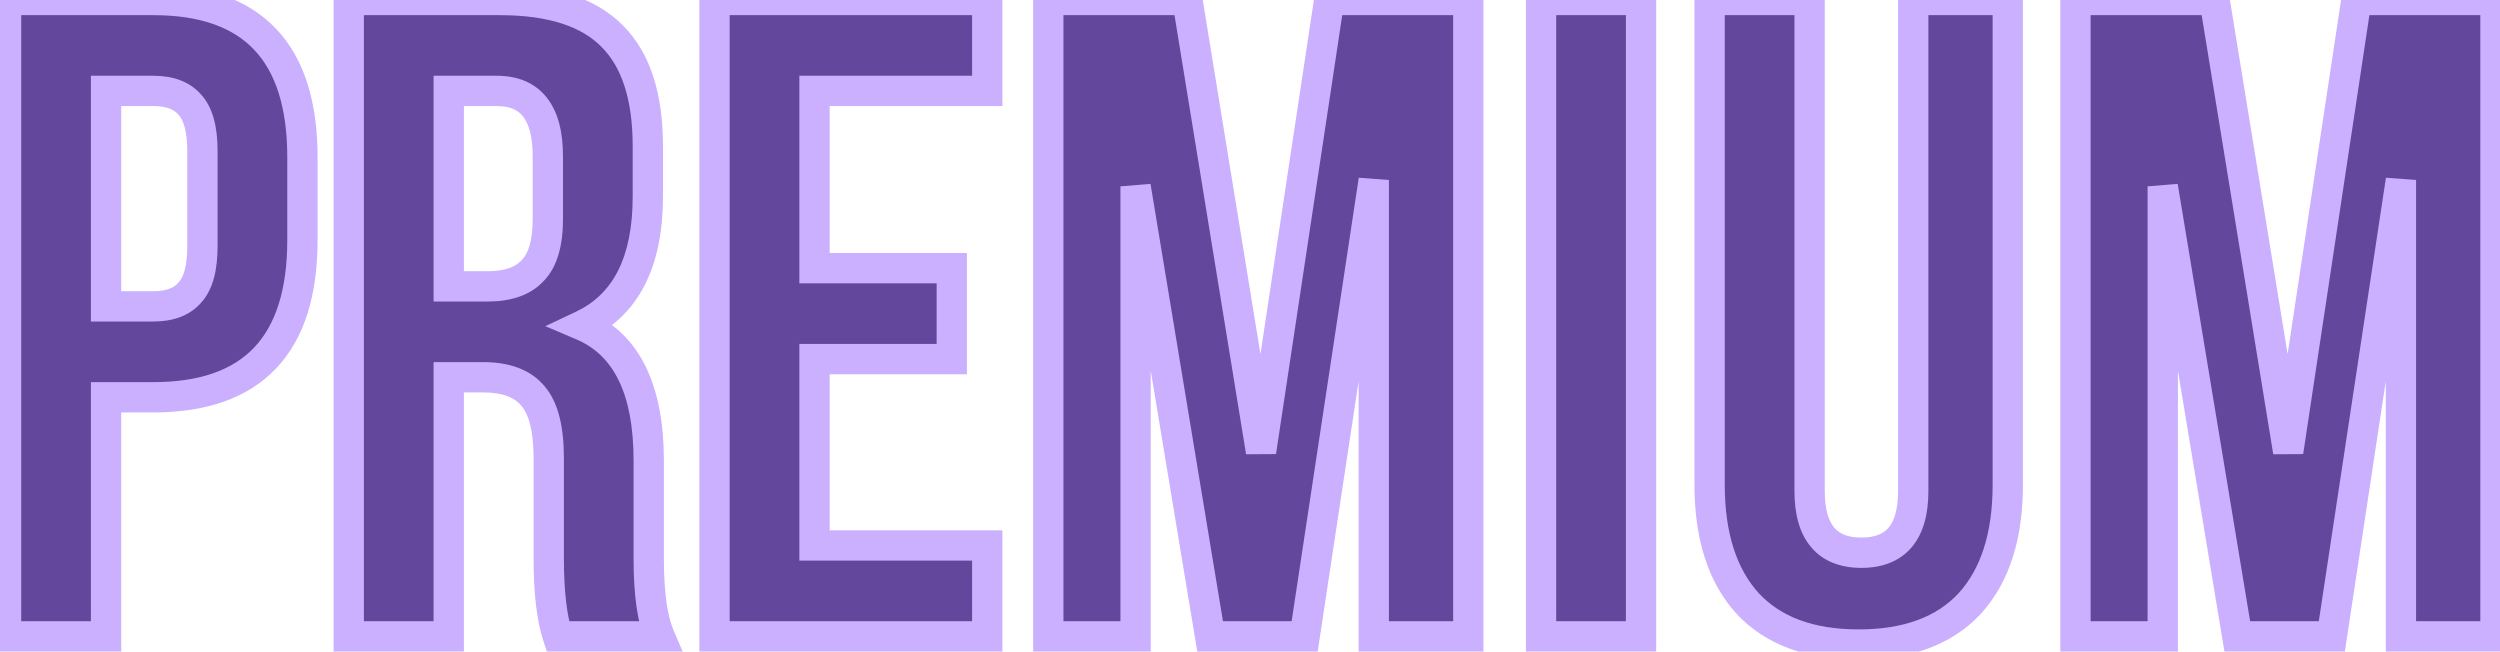 <?xml version="1.0" encoding="UTF-8"?> <svg xmlns="http://www.w3.org/2000/svg" width="165" height="43" viewBox="0 0 165 43" fill="none"> <g filter="url(#filter0_i_103_723)"> <path d="M10.12 -2.86102e-06C16.68 -2.86102e-06 19.96 3.46 19.96 10.38V15.84C19.96 22.76 16.68 26.22 10.12 26.22H7V42H0.4V-2.86102e-06H10.12ZM10.12 6H7V20.22H10.12C11.2 20.22 12 19.92 12.52 19.32C13.08 18.72 13.36 17.7 13.36 16.26V9.96C13.36 8.52 13.08 7.5 12.52 6.9C12 6.3 11.2 6 10.12 6ZM43.537 42H36.817C36.417 40.8 36.217 39.08 36.217 36.84V30.24C36.217 28.32 35.877 26.96 35.197 26.16C34.517 25.32 33.417 24.9 31.897 24.9H29.617V42H23.017V-2.86102e-06H32.977C36.377 -2.86102e-06 38.857 0.8 40.417 2.4C41.977 3.96 42.757 6.38 42.757 9.66V12.96C42.757 17.28 41.317 20.12 38.437 21.48C41.357 22.72 42.817 25.7 42.817 30.42V36.9C42.817 39.18 43.057 40.88 43.537 42ZM32.797 6H29.617V18.9H32.197C33.517 18.9 34.497 18.56 35.137 17.88C35.817 17.2 36.157 16.06 36.157 14.46V10.32C36.157 7.44 35.037 6 32.797 6ZM53.758 6V17.7H62.818V23.7H53.758V36H65.158V42H47.158V-2.86102e-06H65.158V6H53.758ZM78.368 -2.86102e-06L83.228 29.82L87.728 -2.86102e-06H96.908V42H90.668V11.88L86.108 42H79.868L74.948 12.3V42H69.188V-2.86102e-06H78.368ZM101.709 42V-2.86102e-06H108.309V42H101.709ZM112.834 -2.86102e-06H119.434V32.4C119.434 35.12 120.574 36.48 122.854 36.48C125.134 36.48 126.274 35.12 126.274 32.4V-2.86102e-06H132.514V31.98C132.514 35.38 131.674 38 129.994 39.84C128.314 41.64 125.874 42.54 122.674 42.54C119.474 42.54 117.034 41.64 115.354 39.84C113.674 38 112.834 35.38 112.834 31.98V-2.86102e-06ZM146.161 -2.86102e-06L151.021 29.82L155.521 -2.86102e-06H164.701V42H158.461V11.88L153.901 42H147.661L142.741 12.3V42H136.981V-2.86102e-06H146.161Z" fill="#63479C"></path> </g> <path d="M7 26.22V25.22H6V26.22H7ZM7 42V43H8V42H7ZM0.4 42H-0.6V43H0.4V42ZM0.4 -2.86102e-06V-1H-0.6V-2.86102e-06H0.4ZM7 6V5H6V6H7ZM7 20.22H6V21.22H7V20.22ZM12.52 19.32L11.789 18.638L11.776 18.651L11.764 18.665L12.52 19.32ZM12.52 6.9L11.764 7.555L11.776 7.569L11.789 7.582L12.52 6.9ZM10.12 1C13.232 1 15.386 1.818 16.774 3.283C18.172 4.758 18.96 7.061 18.96 10.38H20.96C20.96 6.779 20.108 3.892 18.226 1.907C16.334 -0.088 13.568 -1 10.12 -1V1ZM18.96 10.38V15.84H20.96V10.38H18.96ZM18.96 15.84C18.96 19.159 18.172 21.462 16.774 22.937C15.386 24.402 13.232 25.22 10.12 25.22V27.22C13.568 27.22 16.334 26.308 18.226 24.313C20.108 22.328 20.96 19.441 20.96 15.84H18.96ZM10.12 25.22H7V27.22H10.12V25.22ZM6 26.22V42H8V26.22H6ZM7 41H0.4V43H7V41ZM1.4 42V-2.86102e-06H-0.6V42H1.4ZM0.4 1H10.12V-1H0.4V1ZM10.12 5H7V7H10.12V5ZM6 6V20.22H8V6H6ZM7 21.22H10.12V19.22H7V21.22ZM10.12 21.22C11.38 21.22 12.504 20.865 13.276 19.975L11.764 18.665C11.496 18.975 11.02 19.22 10.12 19.22V21.22ZM13.251 20.002C14.075 19.12 14.36 17.778 14.36 16.26H12.36C12.36 17.622 12.085 18.32 11.789 18.638L13.251 20.002ZM14.36 16.26V9.96H12.36V16.26H14.36ZM14.36 9.96C14.36 8.442 14.075 7.1 13.251 6.218L11.789 7.582C12.085 7.9 12.36 8.598 12.36 9.96H14.36ZM13.276 6.245C12.504 5.355 11.38 5 10.12 5V7C11.02 7 11.496 7.245 11.764 7.555L13.276 6.245ZM43.537 42V43H45.054L44.456 41.606L43.537 42ZM36.817 42L35.868 42.316L36.096 43H36.817V42ZM35.197 26.16L34.42 26.789L34.428 26.799L34.435 26.808L35.197 26.16ZM29.617 24.9V23.9H28.617V24.9H29.617ZM29.617 42V43H30.617V42H29.617ZM23.017 42H22.017V43H23.017V42ZM23.017 -2.86102e-06V-1H22.017V-2.86102e-06H23.017ZM40.417 2.4L39.701 3.098L39.71 3.107L40.417 2.4ZM38.437 21.48L38.01 20.576L35.993 21.528L38.046 22.4L38.437 21.48ZM29.617 6V5H28.617V6H29.617ZM29.617 18.9H28.617V19.9H29.617V18.9ZM35.137 17.88L34.43 17.173L34.419 17.184L34.409 17.195L35.137 17.88ZM43.537 41H36.817V43H43.537V41ZM37.766 41.684C37.416 40.636 37.217 39.042 37.217 36.84H35.217C35.217 39.118 35.418 40.965 35.868 42.316L37.766 41.684ZM37.217 36.84V30.24H35.217V36.84H37.217ZM37.217 30.24C37.217 28.257 36.877 26.592 35.959 25.512L34.435 26.808C34.877 27.328 35.217 28.383 35.217 30.24H37.217ZM35.974 25.531C35.036 24.372 33.59 23.9 31.897 23.9V25.9C33.244 25.9 33.998 26.268 34.42 26.789L35.974 25.531ZM31.897 23.9H29.617V25.9H31.897V23.9ZM28.617 24.9V42H30.617V24.9H28.617ZM29.617 41H23.017V43H29.617V41ZM24.017 42V-2.86102e-06H22.017V42H24.017ZM23.017 1H32.977V-1H23.017V1ZM32.977 1C36.246 1 38.408 1.772 39.701 3.098L41.133 1.702C39.306 -0.172 36.508 -1 32.977 -1V1ZM39.71 3.107C41.008 4.405 41.757 6.517 41.757 9.66H43.757C43.757 6.243 42.946 3.515 41.124 1.693L39.71 3.107ZM41.757 9.66V12.96H43.757V9.66H41.757ZM41.757 12.96C41.757 17.055 40.414 19.44 38.01 20.576L38.864 22.384C42.22 20.8 43.757 17.505 43.757 12.96H41.757ZM38.046 22.4C40.426 23.411 41.817 25.875 41.817 30.42H43.817C43.817 25.525 42.288 22.029 38.828 20.56L38.046 22.4ZM41.817 30.42V36.9H43.817V30.42H41.817ZM41.817 36.9C41.817 39.218 42.056 41.084 42.618 42.394L44.456 41.606C44.058 40.676 43.817 39.142 43.817 36.9H41.817ZM32.797 5H29.617V7H32.797V5ZM28.617 6V18.9H30.617V6H28.617ZM29.617 19.9H32.197V17.9H29.617V19.9ZM32.197 19.9C33.676 19.9 34.969 19.518 35.865 18.565L34.409 17.195C34.025 17.602 33.358 17.9 32.197 17.9V19.9ZM35.844 18.587C36.804 17.628 37.157 16.159 37.157 14.46H35.157C35.157 15.961 34.831 16.772 34.43 17.173L35.844 18.587ZM37.157 14.46V10.32H35.157V14.46H37.157ZM37.157 10.32C37.157 8.778 36.862 7.437 36.106 6.466C35.314 5.447 34.148 5 32.797 5V7C33.687 7 34.2 7.273 34.528 7.694C34.892 8.163 35.157 8.982 35.157 10.32H37.157ZM53.758 6V5H52.758V6H53.758ZM53.758 17.7H52.758V18.7H53.758V17.7ZM62.818 17.7H63.818V16.7H62.818V17.7ZM62.818 23.7V24.7H63.818V23.7H62.818ZM53.758 23.7V22.7H52.758V23.7H53.758ZM53.758 36H52.758V37H53.758V36ZM65.158 36H66.158V35H65.158V36ZM65.158 42V43H66.158V42H65.158ZM47.158 42H46.158V43H47.158V42ZM47.158 -2.86102e-06V-1H46.158V-2.86102e-06H47.158ZM65.158 -2.86102e-06H66.158V-1H65.158V-2.86102e-06ZM65.158 6V7H66.158V6H65.158ZM52.758 6V17.7H54.758V6H52.758ZM53.758 18.7H62.818V16.7H53.758V18.7ZM61.818 17.7V23.7H63.818V17.7H61.818ZM62.818 22.7H53.758V24.7H62.818V22.7ZM52.758 23.7V36H54.758V23.7H52.758ZM53.758 37H65.158V35H53.758V37ZM64.158 36V42H66.158V36H64.158ZM65.158 41H47.158V43H65.158V41ZM48.158 42V-2.86102e-06H46.158V42H48.158ZM47.158 1H65.158V-1H47.158V1ZM64.158 -2.86102e-06V6H66.158V-2.86102e-06H64.158ZM65.158 5H53.758V7H65.158V5ZM78.368 -2.86102e-06L79.355 -0.161L79.218 -1H78.368V-2.86102e-06ZM83.228 29.82L82.241 29.981L84.216 29.969L83.228 29.82ZM87.728 -2.86102e-06V-1H86.867L86.739 -0.149L87.728 -2.86102e-06ZM96.908 -2.86102e-06H97.908V-1H96.908V-2.86102e-06ZM96.908 42V43H97.908V42H96.908ZM90.668 42H89.668V43H90.668V42ZM90.668 11.88H91.668L89.679 11.73L90.668 11.88ZM86.108 42V43H86.968L87.096 42.15L86.108 42ZM79.868 42L78.881 42.163L79.02 43H79.868V42ZM74.948 12.3L75.934 12.137L73.948 12.3H74.948ZM74.948 42V43H75.948V42H74.948ZM69.188 42H68.188V43H69.188V42ZM69.188 -2.86102e-06V-1H68.188V-2.86102e-06H69.188ZM77.381 0.161L82.241 29.981L84.215 29.659L79.355 -0.161L77.381 0.161ZM84.216 29.969L88.716 0.149L86.739 -0.149L82.239 29.671L84.216 29.969ZM87.728 1H96.908V-1H87.728V1ZM95.908 -2.86102e-06V42H97.908V-2.86102e-06H95.908ZM96.908 41H90.668V43H96.908V41ZM91.668 42V11.88H89.668V42H91.668ZM89.679 11.73L85.119 41.85L87.096 42.15L91.656 12.03L89.679 11.73ZM86.108 41H79.868V43H86.108V41ZM80.854 41.837L75.934 12.137L73.961 12.463L78.881 42.163L80.854 41.837ZM73.948 12.3V42H75.948V12.3H73.948ZM74.948 41H69.188V43H74.948V41ZM70.188 42V-2.86102e-06H68.188V42H70.188ZM69.188 1H78.368V-1H69.188V1ZM101.709 42H100.709V43H101.709V42ZM101.709 -2.86102e-06V-1H100.709V-2.86102e-06H101.709ZM108.309 -2.86102e-06H109.309V-1H108.309V-2.86102e-06ZM108.309 42V43H109.309V42H108.309ZM102.709 42V-2.86102e-06H100.709V42H102.709ZM101.709 1H108.309V-1H101.709V1ZM107.309 -2.86102e-06V42H109.309V-2.86102e-06H107.309ZM108.309 41H101.709V43H108.309V41ZM112.834 -2.86102e-06V-1H111.834V-2.86102e-06H112.834ZM119.434 -2.86102e-06H120.434V-1H119.434V-2.86102e-06ZM126.274 -2.86102e-06V-1H125.274V-2.86102e-06H126.274ZM132.514 -2.86102e-06H133.514V-1H132.514V-2.86102e-06ZM129.994 39.84L130.725 40.522L130.733 40.514L129.994 39.84ZM115.354 39.84L114.616 40.514L114.623 40.522L115.354 39.84ZM112.834 1H119.434V-1H112.834V1ZM118.434 -2.86102e-06V32.4H120.434V-2.86102e-06H118.434ZM118.434 32.4C118.434 33.875 118.74 35.168 119.523 36.102C120.334 37.071 121.509 37.48 122.854 37.48V35.48C121.919 35.48 121.384 35.209 121.056 34.818C120.699 34.392 120.434 33.645 120.434 32.4H118.434ZM122.854 37.48C124.199 37.48 125.374 37.071 126.186 36.102C126.969 35.168 127.274 33.875 127.274 32.4H125.274C125.274 33.645 125.01 34.392 124.653 34.818C124.324 35.209 123.789 35.48 122.854 35.48V37.48ZM127.274 32.4V-2.86102e-06H125.274V32.4H127.274ZM126.274 1H132.514V-1H126.274V1ZM131.514 -2.86102e-06V31.98H133.514V-2.86102e-06H131.514ZM131.514 31.98C131.514 35.222 130.715 37.568 129.256 39.166L130.733 40.514C132.634 38.432 133.514 35.538 133.514 31.98H131.514ZM129.263 39.158C127.825 40.699 125.685 41.54 122.674 41.54V43.54C126.064 43.54 128.804 42.581 130.725 40.522L129.263 39.158ZM122.674 41.54C119.664 41.54 117.524 40.699 116.085 39.158L114.623 40.522C116.545 42.581 119.285 43.54 122.674 43.54V41.54ZM116.093 39.166C114.634 37.568 113.834 35.222 113.834 31.98H111.834C111.834 35.538 112.715 38.432 114.616 40.514L116.093 39.166ZM113.834 31.98V-2.86102e-06H111.834V31.98H113.834ZM146.161 -2.86102e-06L147.148 -0.161L147.011 -1H146.161V-2.86102e-06ZM151.021 29.82L150.034 29.981L152.009 29.969L151.021 29.82ZM155.521 -2.86102e-06V-1H154.66L154.532 -0.149L155.521 -2.86102e-06ZM164.701 -2.86102e-06H165.701V-1H164.701V-2.86102e-06ZM164.701 42V43H165.701V42H164.701ZM158.461 42H157.461V43H158.461V42ZM158.461 11.88H159.461L157.472 11.73L158.461 11.88ZM153.901 42V43H154.761L154.889 42.15L153.901 42ZM147.661 42L146.674 42.163L146.813 43H147.661V42ZM142.741 12.3L143.727 12.137L141.741 12.3H142.741ZM142.741 42V43H143.741V42H142.741ZM136.981 42H135.981V43H136.981V42ZM136.981 -2.86102e-06V-1H135.981V-2.86102e-06H136.981ZM145.174 0.161L150.034 29.981L152.008 29.659L147.148 -0.161L145.174 0.161ZM152.009 29.969L156.509 0.149L154.532 -0.149L150.032 29.671L152.009 29.969ZM155.521 1H164.701V-1H155.521V1ZM163.701 -2.86102e-06V42H165.701V-2.86102e-06H163.701ZM164.701 41H158.461V43H164.701V41ZM159.461 42V11.88H157.461V42H159.461ZM157.472 11.73L152.912 41.85L154.889 42.15L159.449 12.03L157.472 11.73ZM153.901 41H147.661V43H153.901V41ZM148.647 41.837L143.727 12.137L141.754 12.463L146.674 42.163L148.647 41.837ZM141.741 12.3V42H143.741V12.3H141.741ZM142.741 41H136.981V43H142.741V41ZM137.981 42V-2.86102e-06H135.981V42H137.981ZM136.981 1H146.161V-1H136.981V1Z" fill="#CAB0FF"></path> <defs> <filter id="filter0_i_103_723" x="0.4" y="0" width="164.301" height="42.54" filterUnits="userSpaceOnUse" color-interpolation-filters="sRGB"> <feFlood flood-opacity="0" result="BackgroundImageFix"></feFlood> <feBlend mode="normal" in="SourceGraphic" in2="BackgroundImageFix" result="shape"></feBlend> <feColorMatrix in="SourceAlpha" type="matrix" values="0 0 0 0 0 0 0 0 0 0 0 0 0 0 0 0 0 0 127 0" result="hardAlpha"></feColorMatrix> <feOffset></feOffset> <feGaussianBlur stdDeviation="4.5"></feGaussianBlur> <feComposite in2="hardAlpha" operator="arithmetic" k2="-1" k3="1"></feComposite> <feColorMatrix type="matrix" values="0 0 0 0 0.897 0 0 0 0 0.846 0 0 0 0 1 0 0 0 1 0"></feColorMatrix> <feBlend mode="normal" in2="shape" result="effect1_innerShadow_103_723"></feBlend> </filter> </defs> </svg> 